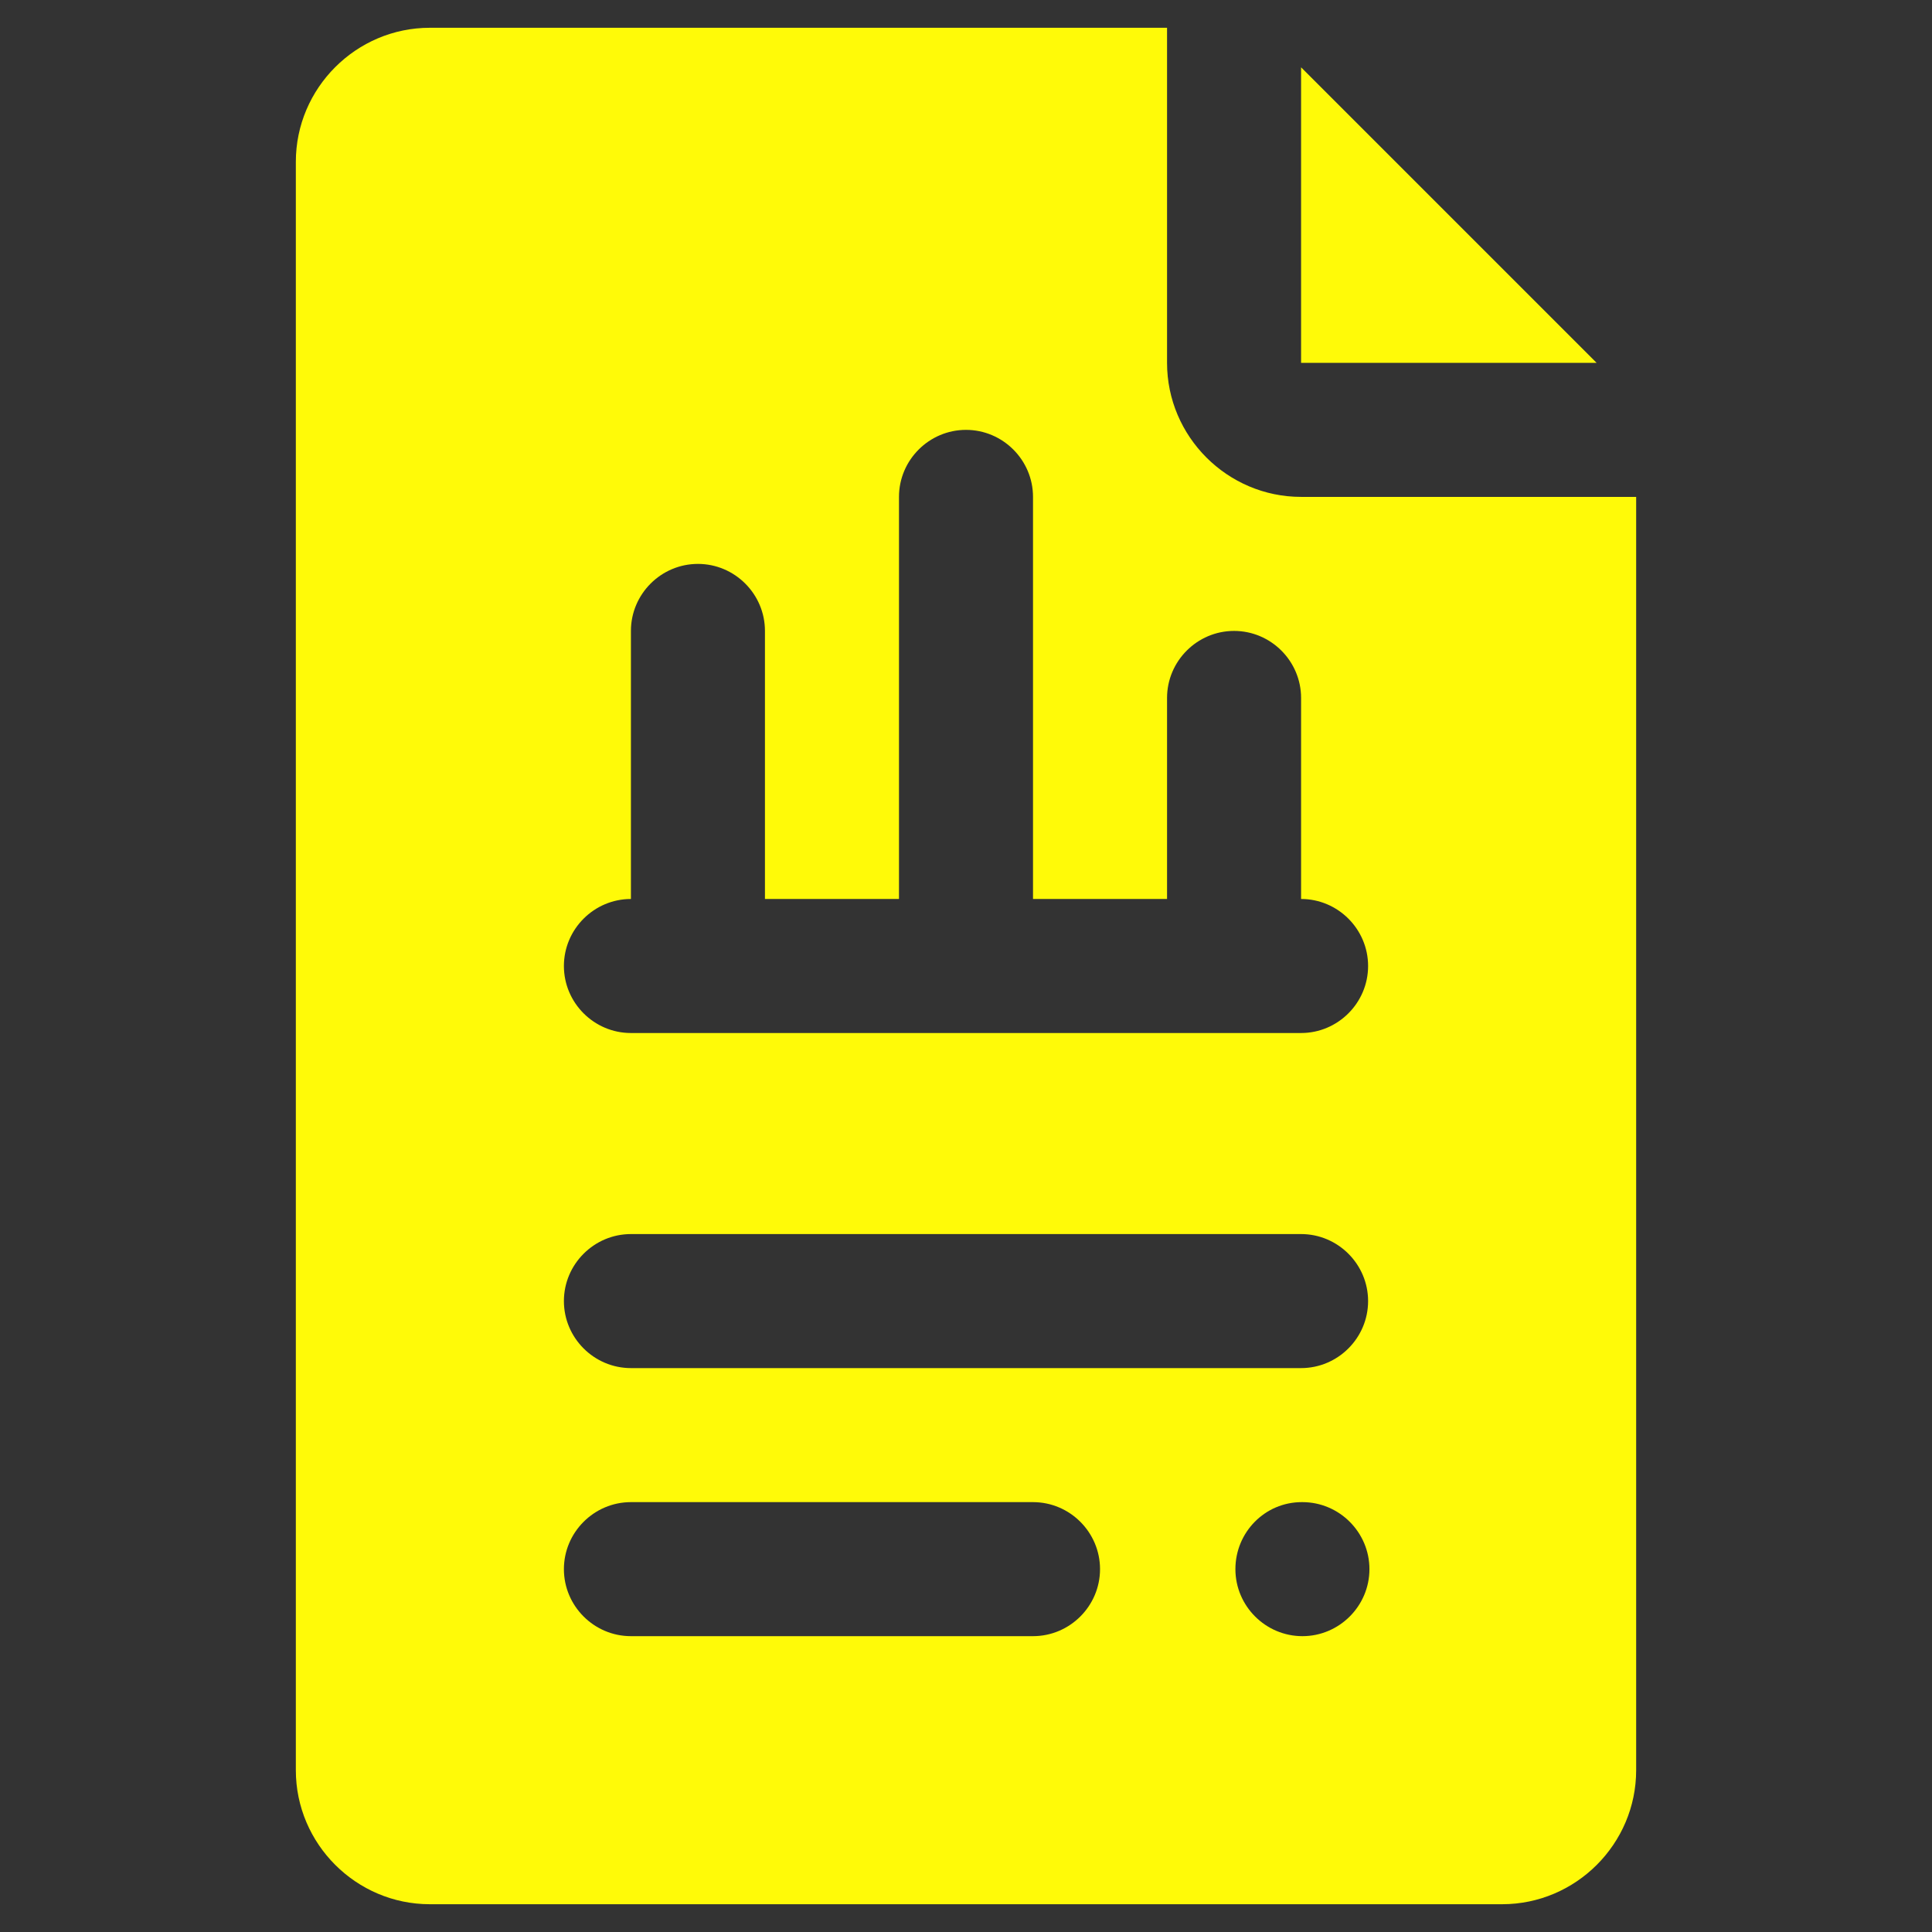 <?xml version="1.0" encoding="utf-8"?>
<svg viewBox="0 0 32 32" style="enable-background:new 0 0 512 512" xmlns="http://www.w3.org/2000/svg">
  <rect x="0" y="0" width="32" height="32" fill="#333333" stroke="none"/>
  <g transform="matrix(1.11, 0, 0, 1.11, -1.76, -1.76)">
    <path d="M21 2.59V7h4.41z" opacity="1" data-original="#000000" style="fill: rgb(255, 250, 8);"/>
    <path d="M21 9c-1.1 0-2-.9-2-2V2H8c-1.1 0-2 .9-2 2v24c0 1.1.9 2 2 2h16c1.1 0 2-.9 2-2V9zm-10 6v-4c0-.55.45-1 1-1s1 .45 1 1v4h2V9c0-.55.45-1 1-1s1 .45 1 1v6h2v-3c0-.55.45-1 1-1s1 .45 1 1v3c.55 0 1 .45 1 1s-.45 1-1 1H11c-.55 0-1-.45-1-1s.45-1 1-1zm0 5h10c.55 0 1 .45 1 1s-.45 1-1 1H11c-.55 0-1-.45-1-1s.45-1 1-1zm6 6h-6c-.55 0-1-.45-1-1s.45-1 1-1h6c.55 0 1 .45 1 1s-.45 1-1 1zm4.02 0c-.55 0-1-.45-1-1s.44-1 .99-1h.01c.55 0 1 .45 1 1s-.45 1-1 1z" opacity="1" data-original="#000000" style="fill: rgb(255, 250, 8);"/>
  </g>
</svg>